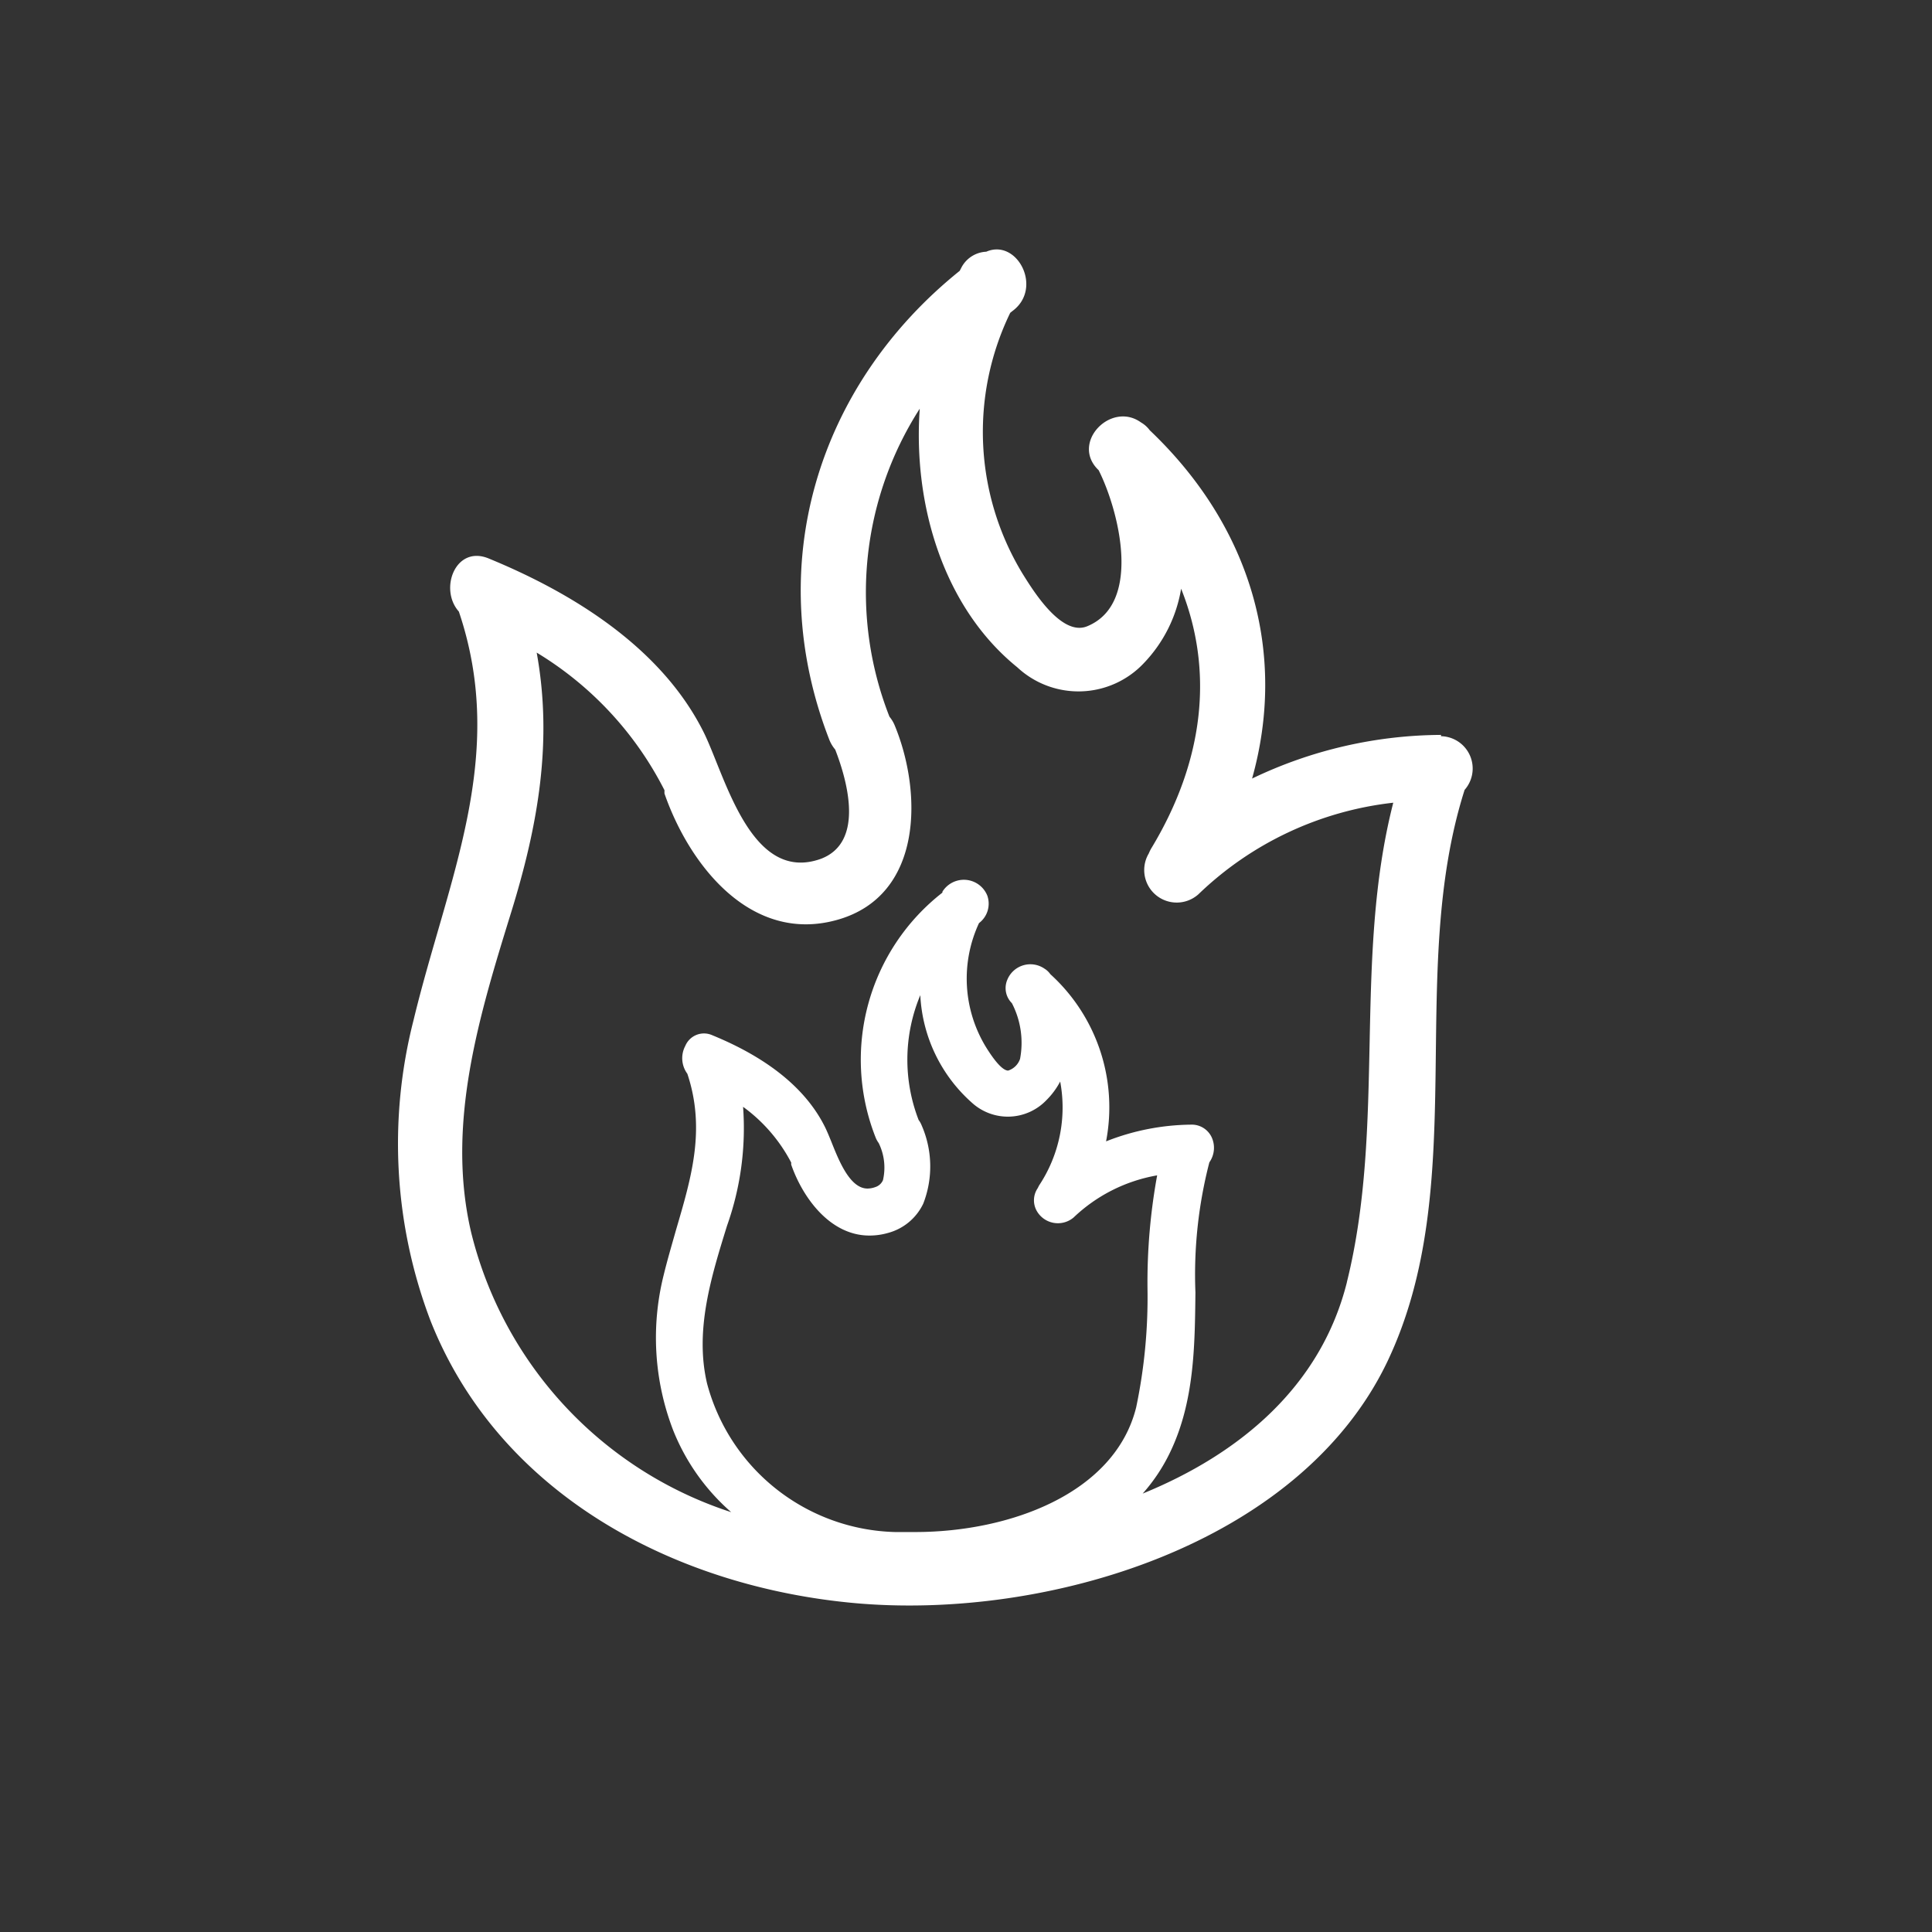 <svg id="Fire_Features" data-name="Fire Features" xmlns="http://www.w3.org/2000/svg" xmlns:xlink="http://www.w3.org/1999/xlink" viewBox="0 0 104 104"><rect x="0" y="0" width="104" height="104" fill="#333333" stroke="none"/><defs><style>.cls-1{fill:none;}.cls-2{clip-path:url(#clip-path);}.cls-3{fill:#fff;}</style><clipPath id="clip-path"><rect class="cls-1" x="21.43" y="13.43" width="57.93" height="73.67"/></clipPath></defs><title>Artboard 1</title><g class="cls-2"><path class="cls-3" d="M77.57,39.56A23.73,23.73,0,0,0,67.4,41.91c1.88-6.7,0-13.51-5.51-18.75a1.54,1.54,0,0,0-.47-.42c-1.62-1.17-3.82,1.11-2.28,2.57,1.06,2.1,2.39,7.16-.61,8.4-1.39.58-2.93-1.94-3.48-2.82a14.69,14.69,0,0,1-.67-14.05l.11-.09c1.68-1.22.27-3.93-1.4-3.2a1.59,1.59,0,0,0-1.32.82l-.11.21C44,20.74,41,30.47,44.65,39.84a1.93,1.93,0,0,0,.31.51c.69,1.78,1.55,5-.77,5.88-3.79,1.36-5.15-4.47-6.31-6.81-2.26-4.53-7-7.48-11.58-9.36-1.78-.73-2.68,1.65-1.6,2.86,2.64,7.81-.61,14.41-2.44,22a26.83,26.83,0,0,0,.92,16.19c3.73,9.4,13.24,14.33,22.88,15.19,10.28.91,23.89-3.12,28.62-13,4.53-9.51,1-20.84,4.16-30.78a1.74,1.74,0,0,0-1.27-2.89ZM40,59.58a8.66,8.66,0,0,1,2.59,3l0,.11c.61,1.76,2.08,3.82,4.21,3.82a3.6,3.6,0,0,0,1-.14,2.94,2.94,0,0,0,1.9-1.58,5.52,5.52,0,0,0-.1-4.24,1.12,1.12,0,0,0-.15-.26,9,9,0,0,1,.09-6.72,8.28,8.28,0,0,0,2.79,5.8,2.87,2.87,0,0,0,4-.15,4.11,4.11,0,0,0,.74-1,7.59,7.59,0,0,1-1.14,5.6l-.07.14a1.16,1.16,0,0,0-.07,1.19,1.31,1.31,0,0,0,2,.39,8.66,8.66,0,0,1,4.5-2.27,32,32,0,0,0-.52,6.1,28.85,28.85,0,0,1-.61,6.39c-1.15,4.63-6.8,6.71-11.9,6.71q-.55,0-1.08,0a10.76,10.76,0,0,1-10.12-8c-.67-2.86.22-5.73,1.08-8.5A15.67,15.67,0,0,0,40,59.58ZM72.51,69c-1.4,5.63-5.78,9.27-11,11.4A9.54,9.54,0,0,0,63,78.15c1.29-2.7,1.32-5.69,1.35-8.58a24.12,24.12,0,0,1,.75-7,1.36,1.36,0,0,0,.12-1.36,1.18,1.18,0,0,0-1.11-.67h0a12.74,12.74,0,0,0-4.57.9,9.68,9.68,0,0,0-3-9,1.07,1.07,0,0,0-.32-.3,1.34,1.34,0,0,0-2,.61A1.14,1.14,0,0,0,54.47,54a4.64,4.64,0,0,1,.44,3,1,1,0,0,1-.64.63c-.19,0-.55-.22-1.21-1.29a7.08,7.08,0,0,1-.36-6.65,1.31,1.31,0,0,0,.45-1.47A1.36,1.36,0,0,0,50.73,48l0,.05a11.4,11.4,0,0,0-3.6,13.17,1.3,1.3,0,0,0,.17.31,3,3,0,0,1,.23,2,.67.67,0,0,1-.41.37,1.26,1.26,0,0,1-.42.08c-.93,0-1.52-1.44-1.94-2.5-.13-.32-.25-.61-.36-.83-1-2-3-3.67-6.05-4.92a1.09,1.09,0,0,0-1.46.57A1.41,1.41,0,0,0,37,57.8c1,3,.21,5.61-.61,8.41-.22.78-.46,1.59-.66,2.41A13.86,13.86,0,0,0,36.24,77a11.5,11.5,0,0,0,3.12,4.4,21.13,21.13,0,0,1-14-15.07c-1.36-5.82.44-11.67,2.15-17.2,1.48-4.78,2.24-9.26,1.38-14a18.37,18.37,0,0,1,6.88,7.41,1.75,1.75,0,0,0,0,.18c1.35,3.88,4.68,8.11,9.32,6.79s4.55-6.92,3.06-10.49a1.82,1.82,0,0,0-.27-.44A18.3,18.3,0,0,1,49.51,22c-.37,5.21,1.3,10.72,5.25,13.92a4.83,4.83,0,0,0,6.82-.23,7.57,7.57,0,0,0,2-4c1.76,4.4,1.26,9.25-1.62,14a2.29,2.29,0,0,0-.12.25,1.75,1.75,0,0,0,2.67,2.2A18,18,0,0,1,75,43.21c-2.17,8.47-.39,17.33-2.5,25.82Zm0,0"/></g></svg>